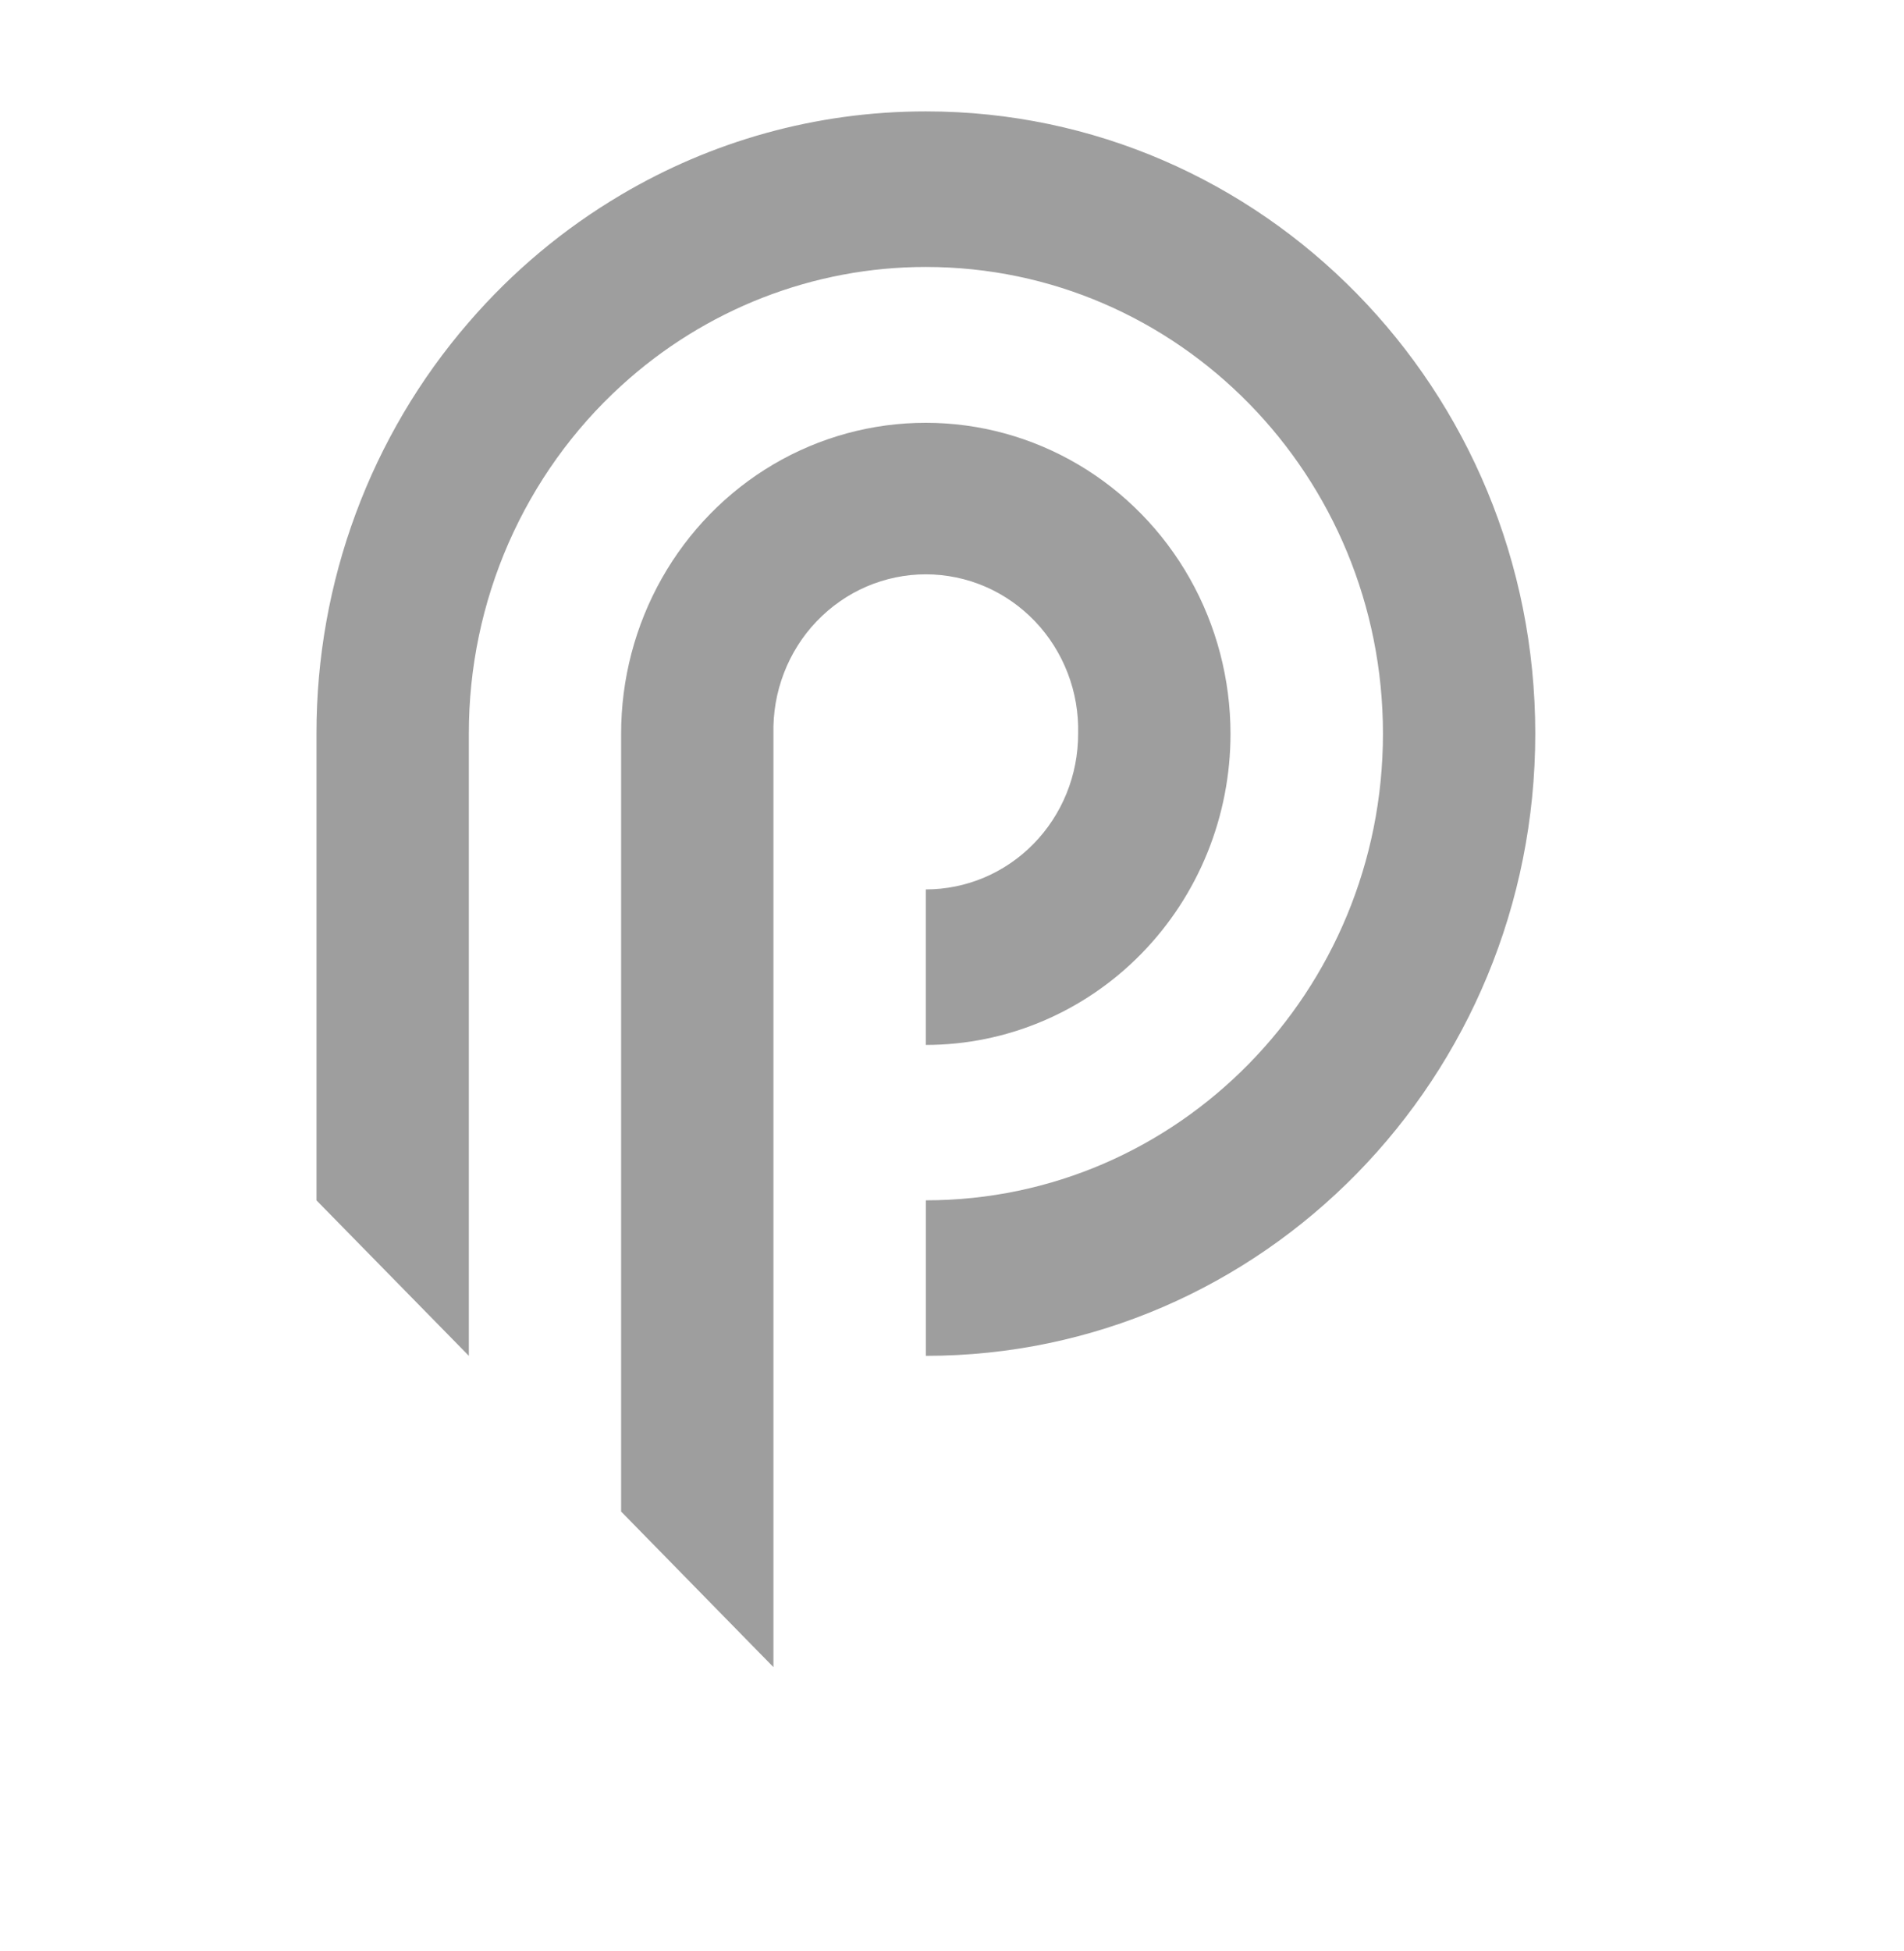 <svg width="41" height="42" viewBox="0 0 41 42" fill="none" xmlns="http://www.w3.org/2000/svg">
<g id="pyth 1">
<path id="Vector" d="M23.216 15.799C23.216 16.238 23.132 16.674 22.967 17.08C22.802 17.486 22.561 17.855 22.256 18.166C21.951 18.477 21.59 18.724 21.192 18.892C20.794 19.06 20.367 19.147 19.936 19.147V22.495C20.798 22.495 21.651 22.322 22.447 21.985C23.244 21.648 23.967 21.155 24.576 20.533C25.185 19.911 25.669 19.173 25.998 18.361C26.328 17.548 26.497 16.678 26.497 15.799C26.497 14.624 26.195 13.469 25.619 12.451C25.044 11.434 24.215 10.588 23.218 10C22.221 9.412 21.089 9.102 19.937 9.102C18.785 9.101 17.654 9.409 16.655 9.996C15.657 10.584 14.829 11.43 14.253 12.448C13.677 13.467 13.374 14.622 13.375 15.797V32.54L16.325 35.553L16.655 35.889V15.8C16.644 15.353 16.72 14.908 16.88 14.492C17.039 14.076 17.279 13.696 17.585 13.376C17.891 13.056 18.256 12.801 18.66 12.627C19.064 12.454 19.498 12.364 19.936 12.364C20.374 12.364 20.808 12.454 21.212 12.627C21.616 12.801 21.981 13.056 22.287 13.376C22.593 13.696 22.832 14.076 22.992 14.492C23.152 14.908 23.228 15.353 23.216 15.8V15.799Z" fill="#9E9E9E"/>
<path id="Vector_2" d="M19.937 2.398C17.547 2.398 15.306 3.051 13.376 4.192C12.144 4.919 11.036 5.846 10.096 6.936C7.978 9.38 6.811 12.531 6.815 15.793V25.841L10.096 29.188V15.793C10.094 14.38 10.386 12.982 10.951 11.691C11.517 10.401 12.343 9.247 13.376 8.305C15.179 6.657 17.516 5.746 19.937 5.747C25.373 5.747 29.78 10.245 29.78 15.794C29.78 21.341 25.373 25.84 19.937 25.84V29.188C27.186 29.188 33.06 23.191 33.06 15.793C33.06 8.395 27.186 2.398 19.937 2.398Z" fill="#9E9E9E"/>
</g>
</svg>
